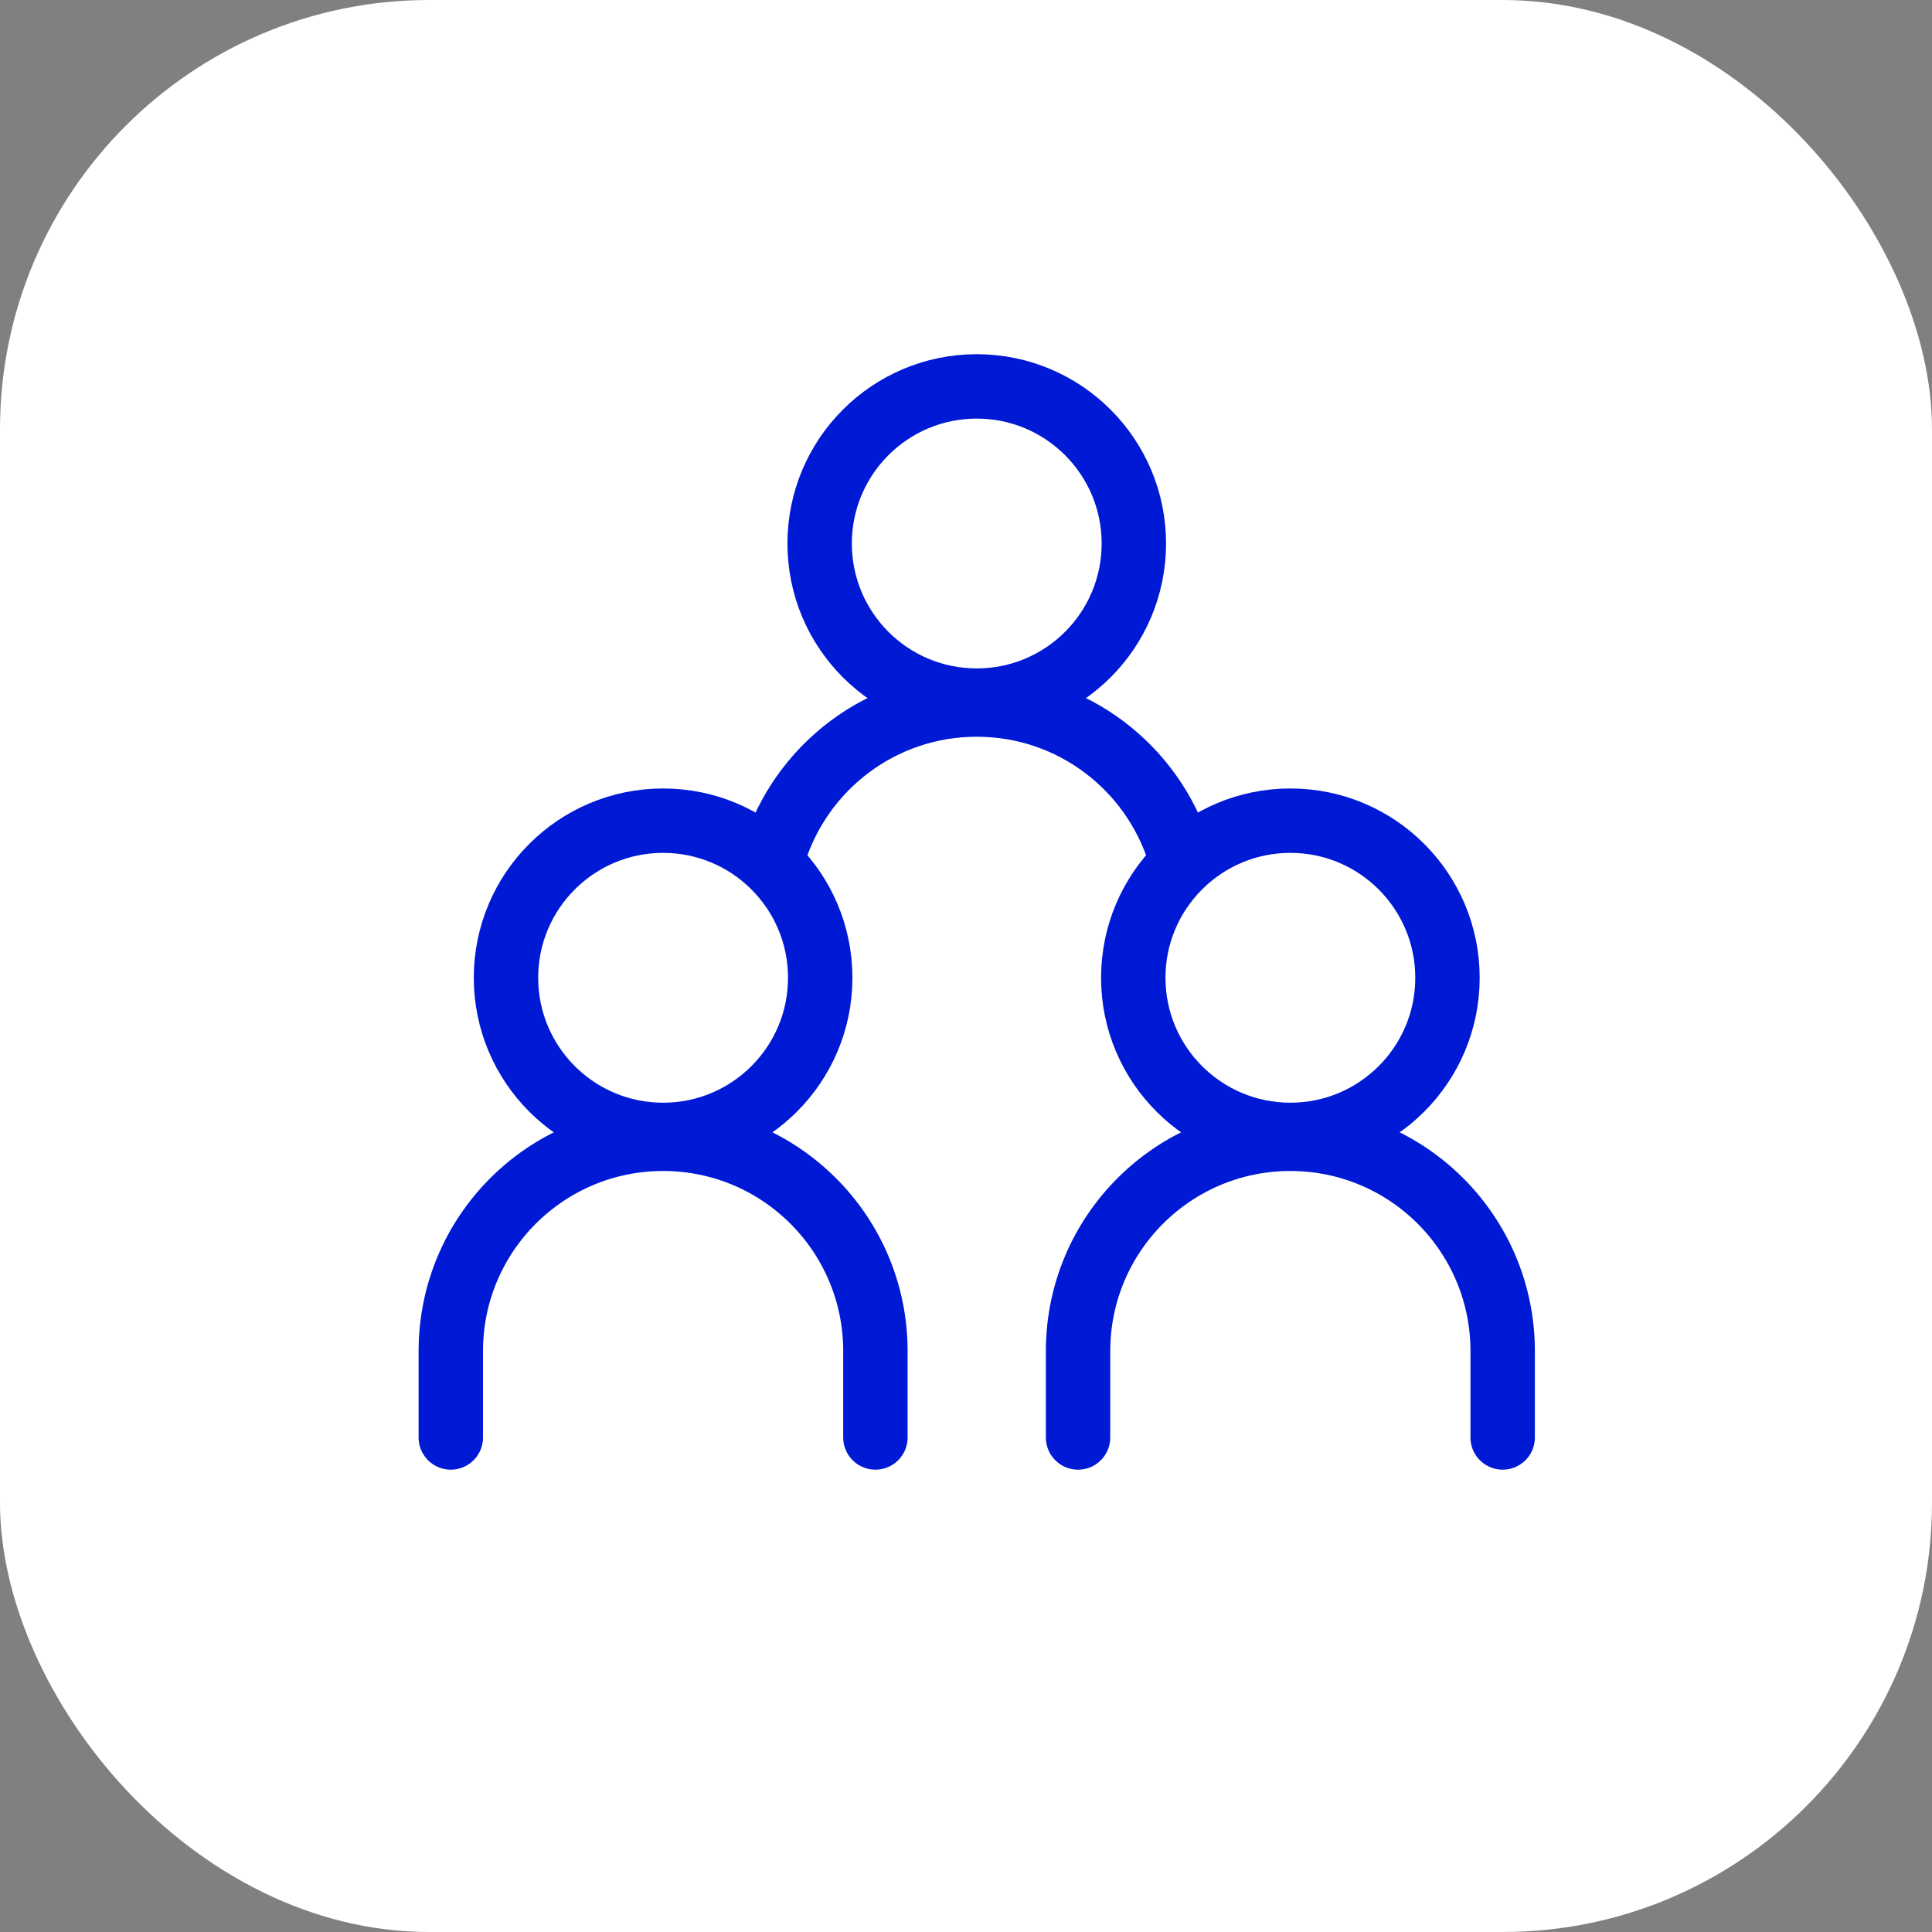 <?xml version="1.0" encoding="UTF-8"?> <svg xmlns="http://www.w3.org/2000/svg" width="90" height="90" viewBox="0 0 90 90" fill="none"><rect x="0" y="0" width="90" height="90" fill="#808080" stroke="none"/><rect width="90" height="90" rx="20" fill="white"></rect><path d="M30.89 52.868C34.932 52.868 38.209 49.591 38.209 45.549C38.209 41.507 34.932 38.23 30.89 38.23C26.848 38.23 23.571 41.507 23.571 45.549C23.571 49.591 26.848 52.868 30.89 52.868Z" stroke="#0019D5" stroke-width="3" stroke-miterlimit="10" stroke-linecap="round" stroke-linejoin="round"></path><path d="M21 66.963V62.939C21 57.477 25.428 53.049 30.89 53.049C36.352 53.049 40.78 57.477 40.78 62.939V66.963" stroke="#0019D5" stroke-width="3" stroke-miterlimit="10" stroke-linecap="round" stroke-linejoin="round"></path><path d="M60.111 52.868C64.153 52.868 67.429 49.591 67.429 45.549C67.429 41.507 64.153 38.23 60.111 38.23C56.069 38.23 52.792 41.507 52.792 45.549C52.792 49.591 56.069 52.868 60.111 52.868Z" stroke="#0019D5" stroke-width="3" stroke-miterlimit="10" stroke-linecap="round" stroke-linejoin="round"></path><path d="M50.22 66.963V62.939C50.22 57.477 54.648 53.049 60.11 53.049C65.572 53.049 70 57.477 70 62.939V66.963" stroke="#0019D5" stroke-width="3" stroke-miterlimit="10" stroke-linecap="round" stroke-linejoin="round"></path><path d="M45.5 32.637C49.542 32.637 52.819 29.361 52.819 25.319C52.819 21.277 49.542 18 45.5 18C41.458 18 38.182 21.277 38.182 25.319C38.182 29.361 41.458 32.637 45.5 32.637Z" stroke="#0019D5" stroke-width="3" stroke-miterlimit="10" stroke-linecap="round" stroke-linejoin="round"></path><path d="M36.053 39.778C37.302 35.747 41.06 32.82 45.501 32.82C49.941 32.82 53.698 35.747 54.948 39.777" stroke="#0019D5" stroke-width="3" stroke-miterlimit="10" stroke-linecap="round" stroke-linejoin="round"></path></svg> 